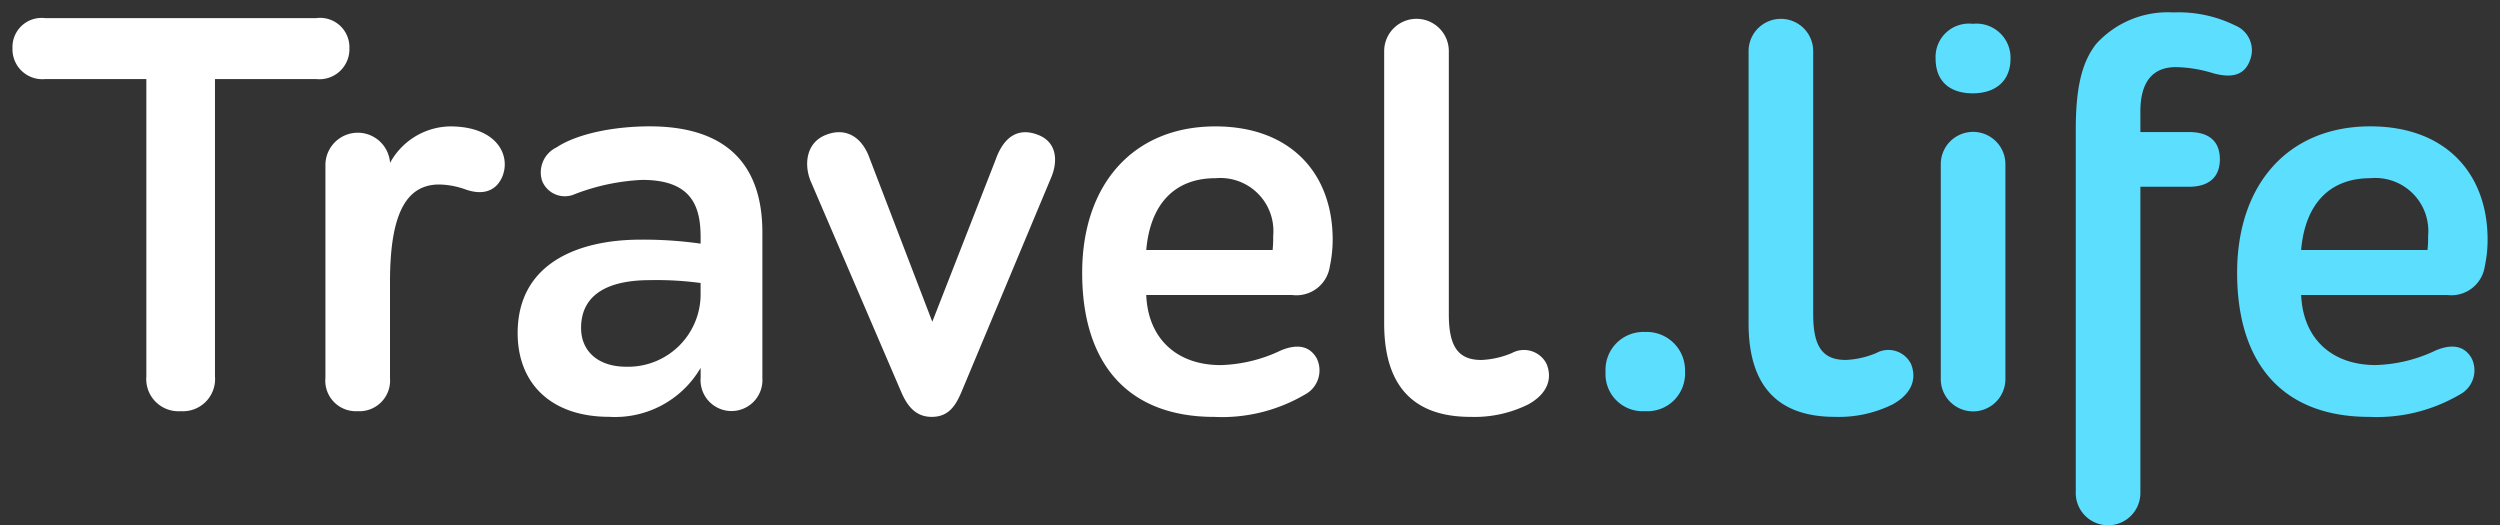 <svg xmlns="http://www.w3.org/2000/svg" width="100" height="21" viewBox="0 0 100 21">
    <rect x="0" y="0" width="100" height="21" fill="#333333" stroke="none"/>
    <g fill="none" fill-rule="evenodd">
        <path fill="#5CDEFF" d="M64.222 14.874a1.485 1.485 0 0 0 1.579 1.572 1.504 1.504 0 0 0 1.6-1.572 1.533 1.533 0 0 0-1.6-1.595 1.514 1.514 0 0 0-1.579 1.595zm5.721-1.936c0 2.665 1.326 3.736 3.454 3.736.8.027 1.593-.145 2.31-.5.664-.364 1.007-.933.733-1.617a1.013 1.013 0 0 0-1.396-.433 3.525 3.525 0 0 1-1.212.274c-.938 0-1.304-.547-1.304-1.823V2.046a1.292 1.292 0 1 0-2.585 0v10.891zm7.688 2.188a1.293 1.293 0 1 0 2.585 0V6.604a1.293 1.293 0 1 0-2.585 0v8.521zm-.207-12.783c0 .912.572 1.39 1.487 1.39.893 0 1.51-.478 1.51-1.39a1.363 1.363 0 0 0-1.51-1.39 1.333 1.333 0 0 0-1.487 1.39zm5.606 17.339a1.293 1.293 0 1 0 2.585 0V7.47h1.945c.823 0 1.235-.41 1.235-1.095 0-.705-.412-1.093-1.235-1.093h-1.945v-.82c0-1.116.435-1.777 1.419-1.777.512.01 1.02.094 1.51.25.686.181 1.235.114 1.463-.547a1.07 1.07 0 0 0-.594-1.367 5.142 5.142 0 0 0-2.494-.524 3.864 3.864 0 0 0-3.065 1.252c-.618.775-.823 1.869-.823 3.441v14.492zm14.85-7.883a1.35 1.35 0 0 0 1.51-1.14c.076-.352.114-.71.114-1.07 0-2.667-1.692-4.535-4.689-4.535-3.294 0-5.33 2.324-5.33 5.857 0 3.668 1.853 5.764 5.284 5.764a6.56 6.56 0 0 0 3.615-.889c.531-.273.745-.922.48-1.457-.25-.434-.686-.616-1.418-.32a5.934 5.934 0 0 1-2.425.593c-1.761 0-2.905-1.071-2.974-2.803h5.834zm-3.065-4.671a2.121 2.121 0 0 1 2.31 2.3c.003.19-.005.382-.025.572h-5.055c.16-1.847 1.144-2.872 2.768-2.872h.002z"/>
        <path fill="#FFF" d="M1.804.725A1.165 1.165 0 0 0 .5 1.933a1.194 1.194 0 0 0 1.304 1.23h4.05v11.894a1.287 1.287 0 0 0 1.372 1.39 1.287 1.287 0 0 0 1.373-1.39V3.163h4.05a1.2 1.2 0 0 0 1.327-1.23A1.173 1.173 0 0 0 12.647.725H1.804zm11.212 14.4a1.221 1.221 0 0 0 1.281 1.322 1.227 1.227 0 0 0 1.303-1.321v-3.85c0-2.666.618-3.896 1.967-3.896.368.008.73.077 1.075.205.664.228 1.19.068 1.442-.5.366-.843-.183-2.029-2.082-2.029a2.788 2.788 0 0 0-2.4 1.459 1.294 1.294 0 0 0-2.585.091v8.52l-.001-.001zm15.008 0a1.238 1.238 0 1 0 2.471 0V9.292c0-2.643-1.373-4.238-4.507-4.238-1.44 0-2.904.296-3.729.843-.5.24-.746.816-.572 1.345a.979.979 0 0 0 1.304.524 8.532 8.532 0 0 1 2.7-.57c1.99 0 2.334 1.07 2.334 2.3v.25a16.25 16.25 0 0 0-2.4-.16c-2.517 0-4.919.957-4.919 3.737 0 2.028 1.35 3.35 3.66 3.35a3.96 3.96 0 0 0 3.66-1.96v.41l-.002.002zm-2.974-.456c-1.144 0-1.807-.638-1.807-1.55 0-1.367 1.121-1.913 2.745-1.913.68-.015 1.361.023 2.036.114v.386a2.9 2.9 0 0 1-2.974 2.963zM42.026 7.15c.298-.661.275-1.458-.503-1.755-.755-.295-1.35.024-1.693.98l-2.538 6.495-2.517-6.562c-.297-.821-.938-1.231-1.739-.912-.823.319-.892 1.253-.572 1.937l3.592 8.362c.275.638.64.98 1.213.98.709 0 .983-.5 1.212-1.05l3.545-8.475zm9.656 4.65a1.35 1.35 0 0 0 1.51-1.139c.076-.352.114-.711.115-1.071 0-2.666-1.693-4.534-4.69-4.534-3.293 0-5.33 2.324-5.33 5.856 0 3.668 1.854 5.764 5.285 5.764 1.265.06 2.52-.249 3.614-.888.532-.274.745-.922.481-1.458-.25-.433-.687-.615-1.419-.319a5.93 5.93 0 0 1-2.424.593c-1.762 0-2.906-1.071-2.974-2.803h5.832V11.8zm-3.065-4.671a2.121 2.121 0 0 1 2.311 2.3c.003.19-.004.381-.023.571H45.85c.16-1.847 1.143-2.872 2.767-2.872v.001zm6.75 5.81c0 2.665 1.327 3.736 3.455 3.736.8.027 1.593-.145 2.31-.5.663-.364 1.007-.934.732-1.617a1.013 1.013 0 0 0-1.395-.433 3.522 3.522 0 0 1-1.212.274c-.938 0-1.304-.547-1.304-1.823V2.046a1.293 1.293 0 1 0-2.586 0V12.94z"/>
    </g>
</svg>